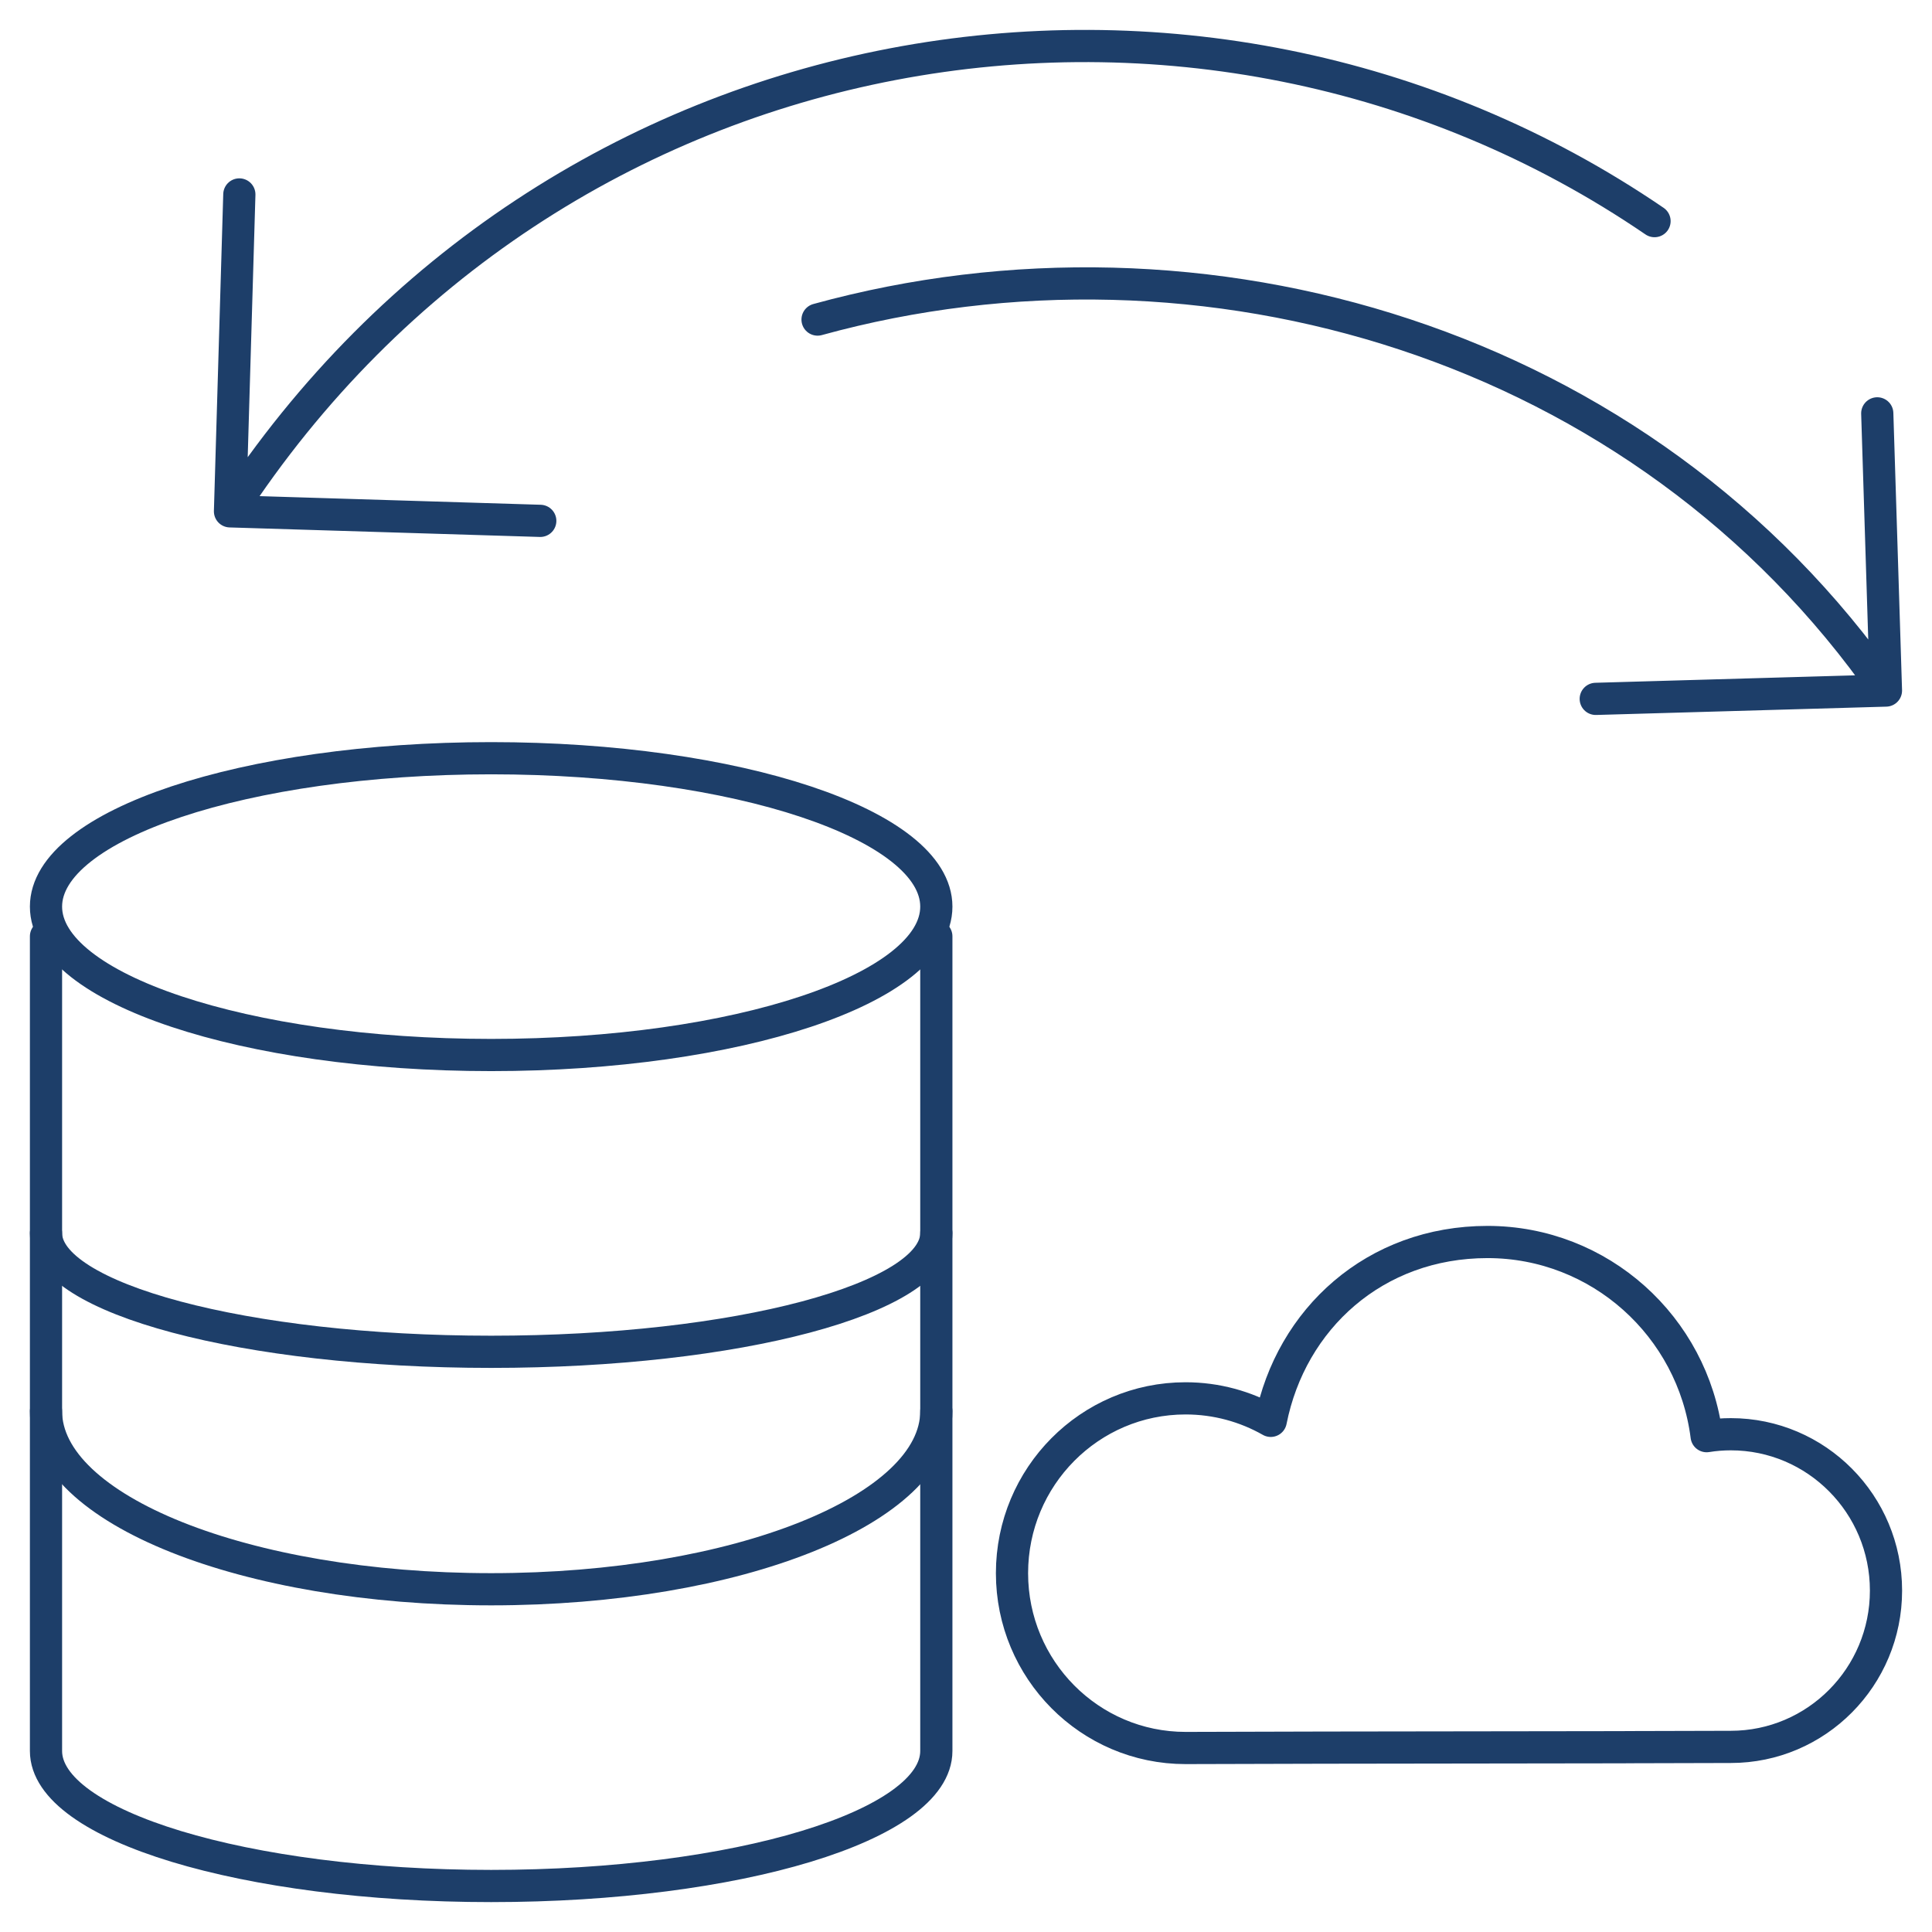 <svg width="42" height="42" viewBox="0 0 42 42" fill="none" xmlns="http://www.w3.org/2000/svg">
<path d="M17.773 6.947C26.132 4.645 35.715 7.421 40.999 15.012M40.999 15.012L40.81 8.986M40.999 15.012L34.69 15.193" stroke="#1D3E69" stroke-width="0.7" stroke-linecap="round" stroke-linejoin="round"/>
<path d="M35.968 4.807C26.085 -1.942 12.01 0.356 5 11.116M5 11.116L5.203 4.227M5 11.116L11.745 11.323" stroke="#1D3E69" stroke-width="0.7" stroke-linecap="round" stroke-linejoin="round"/>
<path d="M10.677 22.935C16.022 22.935 20.355 21.491 20.355 19.709C20.355 17.928 16.022 16.483 10.677 16.483C5.333 16.483 1 17.928 1 19.709C1 21.491 5.333 22.935 10.677 22.935Z" stroke="#1D3E69" stroke-width="0.7" stroke-linecap="round" stroke-linejoin="round"/>
<path d="M20.355 26.807C20.355 28.232 16.022 29.387 10.677 29.387C5.333 29.387 1 28.232 1 26.807" stroke="#1D3E69" stroke-width="0.7" stroke-linecap="round" stroke-linejoin="round"/>
<path d="M20.355 30.678C20.355 32.816 16.022 34.549 10.677 34.549C5.333 34.549 1 32.816 1 30.678" stroke="#1D3E69" stroke-width="0.7" stroke-linecap="round" stroke-linejoin="round"/>
<path d="M20.355 20.355V38.065C20.355 39.686 16.022 41 10.677 41C5.333 41 1 39.686 1 38.065V20.355" stroke="#1D3E69" stroke-width="0.7" stroke-linecap="round" stroke-linejoin="round"/>
<path d="M35.33 37.982L37.626 37.976C39.489 37.976 41 36.454 41 34.578C41 32.701 39.489 31.179 37.626 31.179C37.447 31.179 37.273 31.193 37.101 31.221C36.799 28.84 34.782 27 32.337 27C29.89 27 28.064 28.67 27.625 30.888C27.077 30.577 26.446 30.399 25.773 30.399C23.689 30.399 22 32.101 22 34.2C22 36.298 23.689 38 25.773 38L28.761 37.992L35.329 37.983L35.33 37.982Z" stroke="#1D3E69" stroke-width="0.7" stroke-linecap="round" stroke-linejoin="round"/>
</svg>
